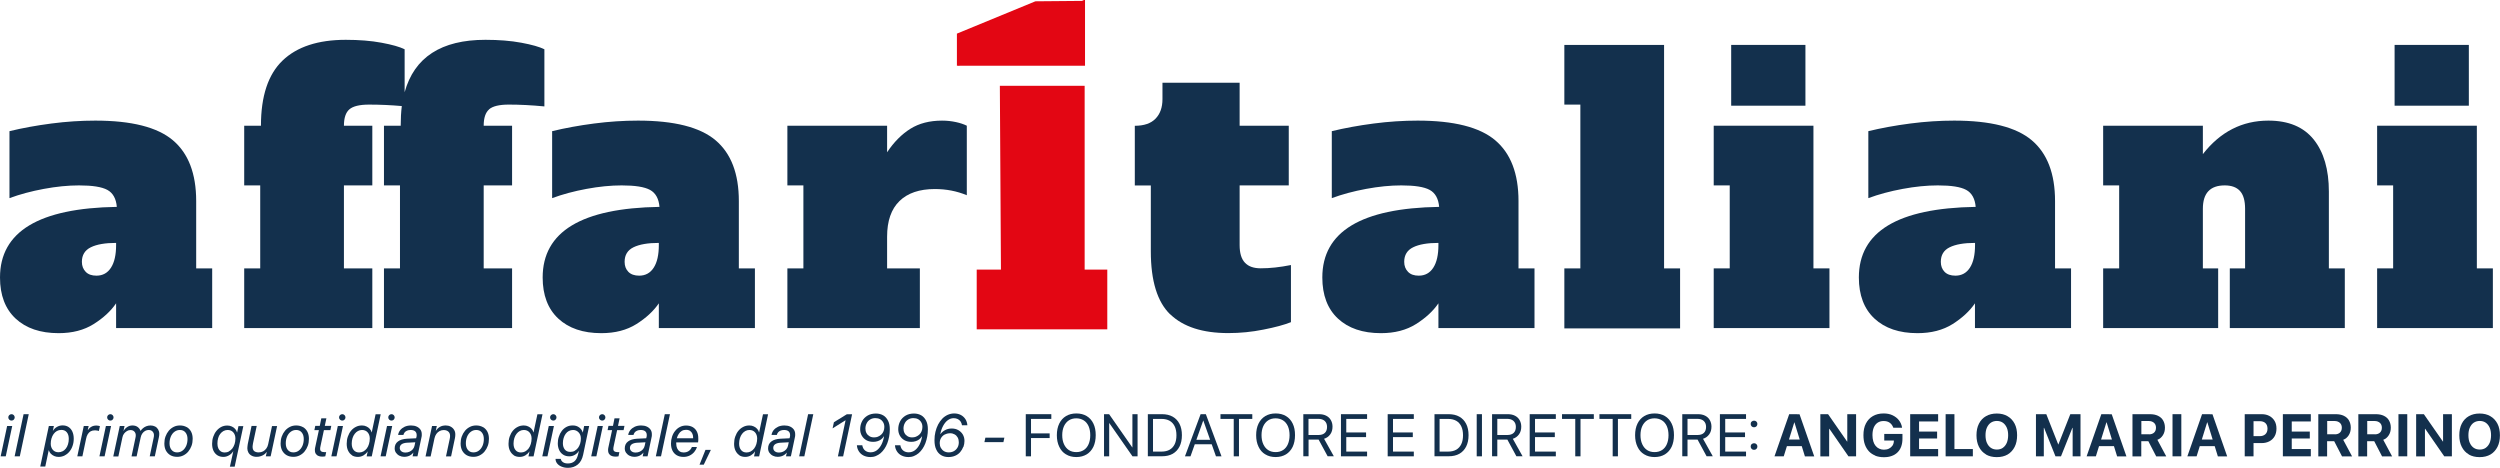 <?xml version="1.0" encoding="UTF-8"?>
<svg id="Livello_2" data-name="Livello 2" xmlns="http://www.w3.org/2000/svg" viewBox="0 0 343.45 64.26">
  <defs>
    <style>
      .cls-1 {
        fill: #e30613;
      }

      .cls-1, .cls-2 {
        stroke-width: 0px;
      }

      .cls-2 {
        fill: #13304d;
      }
    </style>
  </defs>
  <g id="Livello_1-2" data-name="Livello 1">
    <g>
      <path class="cls-2" d="M.97,58.52h.71l-.89,4.17H.09l.89-4.17ZM1.27,57.65c-.09-.09-.13-.19-.13-.31s.04-.23.13-.31c.08-.08.19-.13.31-.13s.23.04.31.13c.08.08.13.19.13.31s-.04.22-.13.31c-.08.09-.19.13-.31.13s-.22-.04-.31-.13Z"/>
      <path class="cls-2" d="M3.24,56.9h.71l-1.23,5.79h-.71l1.23-5.79Z"/>
      <path class="cls-2" d="M5.53,64.09l1.18-5.57h.69l-.14.67h.01c.13-.22.31-.4.55-.54.24-.14.5-.21.77-.21.32,0,.59.07.82.22.23.15.41.36.53.63.12.27.19.59.19.96s-.05.69-.16,1c-.1.31-.25.57-.44.8-.19.23-.41.4-.66.53-.25.12-.52.19-.82.19-.22,0-.42-.04-.6-.12-.18-.08-.34-.19-.47-.32-.13-.14-.22-.29-.27-.47h-.02l-.47,2.23h-.69ZM8.59,62.01c.17-.09.32-.22.45-.38s.23-.36.3-.59c.07-.23.11-.47.11-.74,0-.39-.09-.69-.27-.91-.18-.22-.43-.33-.75-.33-.23,0-.43.05-.61.15-.18.1-.33.24-.46.42s-.22.38-.29.61c-.07.23-.1.47-.1.72,0,.34.1.62.29.84s.45.33.78.33c.2,0,.39-.05.56-.14Z"/>
      <path class="cls-2" d="M11.52,58.52h.66l-.12.55h.02c.13-.19.29-.34.49-.45.19-.11.42-.16.68-.16.1,0,.2.01.28.03s.15.04.2.06l-.15.66s-.12-.04-.22-.06c-.1-.02-.2-.03-.3-.03-.24,0-.43.04-.6.13-.16.09-.29.22-.4.39s-.18.38-.23.63l-.51,2.42h-.7l.89-4.17Z"/>
      <path class="cls-2" d="M14.55,58.52h.71l-.89,4.17h-.71l.89-4.17ZM14.85,57.65c-.09-.09-.13-.19-.13-.31s.04-.23.13-.31c.08-.08.19-.13.31-.13s.23.04.31.13c.08.08.13.19.13.31s-.04.22-.13.31c-.08.09-.19.13-.31.13s-.22-.04-.31-.13Z"/>
      <path class="cls-2" d="M16.44,58.52h.67l-.14.67h.02c.1-.2.26-.37.48-.52s.46-.22.73-.22c.3,0,.55.08.74.23.19.16.31.33.36.51h.01c.09-.12.19-.24.32-.35.13-.11.28-.21.46-.28.18-.07.38-.11.6-.11s.43.05.61.14.32.23.42.4c.1.17.16.37.16.59,0,.07,0,.15-.01.23,0,.08-.02.16-.04.25l-.56,2.63h-.7l.53-2.51c.02-.07.03-.15.04-.21,0-.07.01-.13.01-.19,0-.19-.06-.36-.19-.5-.13-.14-.31-.21-.54-.21-.16,0-.32.04-.47.12-.15.08-.28.2-.39.35s-.19.33-.23.54l-.56,2.62h-.7l.53-2.51c.02-.07.03-.15.04-.21s.01-.13.01-.19c0-.19-.06-.36-.19-.5-.13-.14-.31-.21-.54-.21-.16,0-.32.04-.47.13s-.28.2-.4.35-.19.32-.23.52l-.56,2.63h-.7l.89-4.17Z"/>
      <path class="cls-2" d="M25.65,58.67c.26.15.46.36.61.64.14.28.21.6.21.97,0,.35-.05.67-.16.97s-.26.56-.45.79c-.19.23-.42.4-.68.53-.26.13-.54.19-.85.19-.36,0-.67-.08-.93-.23-.26-.15-.46-.37-.61-.64-.14-.27-.21-.6-.21-.96,0-.35.05-.67.16-.97s.26-.56.45-.79c.19-.23.42-.4.68-.53.26-.13.54-.19.85-.19.36,0,.66.08.93.23ZM25.07,61.91c.22-.16.38-.38.51-.66.12-.28.18-.59.18-.94,0-.37-.09-.67-.28-.9s-.44-.34-.76-.34c-.28,0-.52.08-.74.24-.22.16-.39.38-.51.66-.12.28-.18.59-.18.94,0,.37.09.67.28.9.19.23.44.34.76.34.28,0,.53-.08.74-.24Z"/>
      <path class="cls-2" d="M31.59,64.09l.46-2.09h-.02c-.13.22-.32.41-.56.55-.24.14-.5.22-.77.22-.32,0-.59-.07-.83-.22-.23-.15-.41-.35-.54-.62-.13-.27-.19-.59-.19-.95s.05-.68.16-.99c.11-.31.25-.57.44-.8.19-.23.41-.41.66-.54s.53-.19.82-.19c.23,0,.43.04.62.13.19.08.34.2.47.34.13.14.21.3.25.47h.02l.18-.86h.67l-1.19,5.57h-.69ZM31.45,62.01c.18-.1.33-.23.47-.4.13-.17.23-.38.31-.61.07-.23.11-.49.11-.76,0-.34-.1-.62-.29-.84s-.45-.33-.78-.33c-.2,0-.39.05-.56.14-.17.09-.32.22-.45.39-.13.17-.23.36-.29.59-.07.23-.1.48-.1.75,0,.25.04.47.12.65.08.18.19.32.34.42.15.1.33.15.55.15s.41-.05.58-.14Z"/>
      <path class="cls-2" d="M37.19,62.69h-.67l.13-.59h-.02c-.07.1-.17.2-.3.31-.13.1-.29.19-.48.25-.18.07-.38.1-.59.1-.26,0-.49-.05-.69-.16-.19-.1-.34-.24-.44-.42-.1-.18-.15-.37-.15-.59,0-.08,0-.18.02-.29s.03-.21.04-.3l.52-2.49h.71l-.51,2.39c-.02.08-.03.16-.04.26-.01.1-.02.17-.02.22,0,.26.07.46.21.58.14.12.35.19.63.19.22,0,.42-.05.6-.14.18-.1.33-.23.45-.4.12-.17.21-.36.25-.58l.53-2.5h.7l-.89,4.17Z"/>
      <path class="cls-2" d="M41.62,58.67c.26.15.46.36.61.64.14.28.21.6.21.97,0,.35-.05.67-.16.97s-.26.56-.45.79c-.19.23-.42.4-.68.53-.26.13-.54.19-.85.19-.36,0-.67-.08-.93-.23-.26-.15-.46-.37-.61-.64-.14-.27-.21-.6-.21-.96,0-.35.05-.67.16-.97s.26-.56.45-.79c.19-.23.42-.4.68-.53.26-.13.54-.19.85-.19.36,0,.66.08.93.23ZM41.04,61.91c.22-.16.38-.38.51-.66.12-.28.18-.59.18-.94,0-.37-.09-.67-.28-.9s-.44-.34-.76-.34c-.28,0-.52.08-.74.24-.22.16-.39.38-.51.66-.12.28-.18.59-.18.94,0,.37.09.67.28.9.19.23.44.34.76.34.28,0,.53-.08.74-.24Z"/>
      <path class="cls-2" d="M43.55,62.51c-.2-.14-.29-.36-.29-.64,0-.05,0-.11,0-.17,0-.06.02-.12.03-.19l.52-2.42h-.62l.12-.58h.62l.21-1.04h.7l-.22,1.04h.89l-.12.58h-.89l-.47,2.2c-.02.08-.03.14-.04.21s-.01.12-.01.17c0,.16.05.27.15.34.1.07.23.1.39.1.04,0,.08,0,.11,0,.03,0,.06,0,.09,0,.03,0,.06,0,.09,0l-.12.58c-.07.01-.14.02-.21.03-.07,0-.14.01-.21.01-.29,0-.54-.07-.73-.21Z"/>
      <path class="cls-2" d="M46.41,58.52h.71l-.89,4.17h-.71l.89-4.17ZM46.71,57.65c-.09-.09-.13-.19-.13-.31s.04-.23.13-.31c.08-.08.19-.13.31-.13s.23.04.31.13c.08.08.13.19.13.31s-.04.22-.13.31c-.08.09-.19.13-.31.13s-.22-.04-.31-.13Z"/>
      <path class="cls-2" d="M48.36,62.54c-.23-.15-.41-.36-.54-.63-.13-.27-.19-.58-.19-.94s.05-.69.16-1c.11-.31.25-.57.44-.8.19-.23.41-.4.67-.53.25-.13.53-.19.82-.19.22,0,.43.04.61.13.19.08.34.2.47.34.13.14.21.3.25.47h.02l.53-2.48h.7l-1.23,5.79h-.7l.14-.67h-.02c-.13.21-.31.38-.55.53-.24.14-.5.21-.77.21-.32,0-.59-.07-.83-.22ZM49.93,62.01c.18-.1.33-.23.46-.4.13-.17.23-.38.3-.61.07-.23.11-.49.11-.76,0-.34-.1-.62-.29-.84-.19-.22-.46-.33-.78-.33-.2,0-.38.05-.55.14-.17.09-.32.22-.45.39-.13.17-.23.36-.3.59-.07.23-.11.48-.11.75,0,.38.09.67.27.89.18.22.43.33.75.33.21,0,.41-.05.58-.14Z"/>
      <path class="cls-2" d="M53.17,58.52h.71l-.89,4.17h-.71l.89-4.17ZM53.47,57.65c-.09-.09-.13-.19-.13-.31s.04-.23.13-.31c.08-.08.19-.13.31-.13s.23.04.31.13c.08.08.13.19.13.31s-.04.22-.13.31c-.08.09-.19.13-.31.13s-.22-.04-.31-.13Z"/>
      <path class="cls-2" d="M54.88,62.61c-.2-.1-.36-.24-.48-.41-.12-.17-.18-.37-.18-.6,0-.41.15-.73.45-.95.3-.23.72-.35,1.25-.38l1.25-.06.06-.26s.01-.07.01-.1c0-.03,0-.07,0-.1,0-.21-.07-.37-.21-.5-.14-.12-.35-.18-.62-.18-.19,0-.35.03-.49.09-.14.06-.25.14-.33.24-.08.1-.14.22-.17.35h-.73c.04-.25.14-.47.3-.67.16-.19.36-.34.61-.46.25-.11.54-.17.86-.17.3,0,.56.05.78.15s.39.24.52.42c.12.18.18.38.18.62,0,.07,0,.13,0,.19,0,.06-.01.11-.02.16l-.57,2.7h-.67l.11-.51h-.01c-.09.12-.2.22-.33.31-.13.09-.27.16-.42.2s-.31.07-.49.07c-.24,0-.46-.05-.66-.15ZM56.27,62.05c.17-.08.32-.19.44-.33.12-.14.2-.3.24-.49l.1-.47-1.14.06c-.31.02-.56.09-.73.21-.17.12-.26.29-.26.5,0,.2.07.35.22.47.15.12.33.17.57.17.2,0,.39-.04.56-.12Z"/>
      <path class="cls-2" d="M59.34,58.52h.67l-.14.65h.02c.14-.22.32-.4.55-.53s.49-.19.8-.19c.25,0,.47.05.67.16.2.11.36.25.47.44.12.18.17.4.17.63,0,.07,0,.15-.01.24,0,.09-.02.18-.04.27l-.53,2.51h-.7l.51-2.39c.02-.09.03-.17.04-.24s.01-.14.01-.19c0-.25-.08-.45-.24-.59-.16-.14-.38-.21-.64-.21-.2,0-.39.05-.56.14-.17.09-.32.22-.44.39-.12.17-.21.37-.26.6l-.53,2.5h-.7l.89-4.17Z"/>
      <path class="cls-2" d="M66.35,58.67c.26.15.46.36.61.64.14.28.21.6.21.97,0,.35-.05.67-.16.97s-.26.56-.45.79c-.19.23-.42.4-.68.53-.26.13-.54.19-.85.19-.36,0-.67-.08-.93-.23-.26-.15-.46-.37-.61-.64-.14-.27-.21-.6-.21-.96,0-.35.05-.67.16-.97s.26-.56.45-.79c.19-.23.42-.4.68-.53.26-.13.54-.19.85-.19.36,0,.66.08.93.23ZM65.78,61.91c.22-.16.38-.38.51-.66.12-.28.18-.59.18-.94,0-.37-.09-.67-.28-.9s-.44-.34-.76-.34c-.28,0-.52.08-.74.24-.22.16-.39.38-.51.66-.12.28-.18.59-.18.94,0,.37.09.67.28.9.19.23.44.34.76.34.28,0,.53-.08.74-.24Z"/>
      <path class="cls-2" d="M70.59,62.54c-.23-.15-.41-.36-.54-.63-.13-.27-.19-.58-.19-.94s.05-.69.16-1c.11-.31.25-.57.44-.8.19-.23.41-.4.67-.53.25-.13.53-.19.82-.19.22,0,.43.04.61.13.19.08.34.2.47.34.13.14.21.3.25.47h.02l.53-2.48h.7l-1.23,5.79h-.7l.14-.67h-.02c-.13.21-.31.38-.55.53-.24.14-.5.21-.77.21-.32,0-.59-.07-.83-.22ZM72.16,62.01c.18-.1.33-.23.46-.4.13-.17.23-.38.3-.61.07-.23.11-.49.11-.76,0-.34-.1-.62-.29-.84-.19-.22-.46-.33-.78-.33-.2,0-.38.05-.55.14-.17.09-.32.22-.45.39-.13.17-.23.36-.3.59-.07.23-.11.48-.11.75,0,.38.09.67.27.89.18.22.43.33.75.33.21,0,.41-.05.58-.14Z"/>
      <path class="cls-2" d="M75.39,58.52h.71l-.89,4.17h-.71l.89-4.17ZM75.7,57.65c-.09-.09-.13-.19-.13-.31s.04-.23.13-.31c.08-.08.19-.13.31-.13s.23.04.31.13c.08.08.13.19.13.31s-.04.22-.13.31c-.08.09-.19.13-.31.13s-.22-.04-.31-.13Z"/>
      <path class="cls-2" d="M77.15,64.11c-.26-.11-.46-.25-.61-.44s-.22-.4-.22-.63h.72c.03.19.13.34.31.46.17.12.4.17.67.17.36,0,.66-.1.89-.29.23-.2.39-.49.49-.89l.13-.53h-.02c-.13.22-.31.39-.55.53-.24.14-.49.2-.76.2-.31,0-.59-.07-.82-.22-.24-.15-.42-.35-.55-.62s-.2-.58-.2-.94c0-.31.04-.61.14-.9.09-.3.22-.56.4-.8.18-.24.39-.42.65-.56s.56-.21.9-.2c.33,0,.62.1.86.28.24.18.4.41.47.68h.02l.18-.89h.69l-.83,3.96c-.13.6-.37,1.04-.74,1.34s-.81.45-1.34.45c-.32,0-.61-.05-.86-.16ZM78.95,61.93c.18-.1.33-.23.46-.4.12-.17.22-.37.29-.59s.1-.46.1-.7c0-.34-.1-.62-.31-.84s-.46-.33-.76-.33c-.21,0-.41.05-.58.14-.17.09-.32.22-.44.39-.12.17-.22.36-.28.58-.07.22-.1.46-.1.72,0,.35.09.63.26.85s.43.33.77.33c.23,0,.43-.05.61-.15Z"/>
      <path class="cls-2" d="M82.11,58.52h.71l-.89,4.17h-.71l.89-4.17ZM82.42,57.65c-.09-.09-.13-.19-.13-.31s.04-.23.13-.31c.08-.08.19-.13.31-.13s.23.04.31.13c.08.08.13.19.13.31s-.04.22-.13.31c-.08.09-.19.13-.31.13s-.22-.04-.31-.13Z"/>
      <path class="cls-2" d="M83.83,62.51c-.2-.14-.29-.36-.29-.64,0-.05,0-.11,0-.17,0-.06.02-.12.03-.19l.52-2.42h-.62l.12-.58h.62l.21-1.04h.7l-.22,1.04h.89l-.12.58h-.89l-.47,2.2c-.02.08-.03.14-.04.21s-.01.12-.01.17c0,.16.05.27.15.34.1.07.23.1.39.1.04,0,.08,0,.11,0,.03,0,.06,0,.09,0,.03,0,.06,0,.09,0l-.12.58c-.07.01-.14.02-.21.03-.07,0-.14.01-.21.01-.29,0-.54-.07-.73-.21Z"/>
      <path class="cls-2" d="M86.49,62.61c-.2-.1-.36-.24-.48-.41-.12-.17-.18-.37-.18-.6,0-.41.15-.73.45-.95.3-.23.72-.35,1.25-.38l1.25-.06.06-.26s.01-.07.01-.1c0-.03,0-.07,0-.1,0-.21-.07-.37-.21-.5-.14-.12-.35-.18-.62-.18-.19,0-.35.03-.49.09-.14.06-.25.14-.33.24-.08.1-.14.22-.17.35h-.73c.04-.25.14-.47.3-.67.16-.19.36-.34.61-.46.25-.11.54-.17.86-.17.3,0,.56.05.78.15s.39.24.52.42c.12.18.18.38.18.62,0,.07,0,.13,0,.19,0,.06-.01.11-.02.16l-.57,2.7h-.67l.11-.51h-.01c-.09.12-.2.22-.33.31-.13.09-.27.16-.42.2s-.31.07-.49.07c-.24,0-.46-.05-.66-.15ZM87.89,62.05c.17-.08.32-.19.44-.33.12-.14.2-.3.24-.49l.1-.47-1.14.06c-.31.02-.56.09-.73.21-.17.12-.26.29-.26.5,0,.2.07.35.22.47.15.12.33.17.57.17.2,0,.39-.04.56-.12Z"/>
      <path class="cls-2" d="M91.33,56.9h.71l-1.23,5.79h-.71l1.23-5.79Z"/>
      <path class="cls-2" d="M92.95,62.53c-.26-.16-.45-.38-.58-.65-.13-.28-.19-.59-.19-.94s.05-.66.15-.96c.1-.3.24-.57.43-.79.18-.23.4-.41.66-.54s.53-.19.83-.19c.35,0,.65.07.9.21s.45.35.58.61c.14.26.2.58.2.94,0,.09,0,.18,0,.28,0,.1-.01.19-.03.28h-3s0,.05,0,.07v.07c0,.26.04.48.12.66s.2.33.35.43.33.15.54.15c.28,0,.52-.07.71-.2s.34-.32.43-.55h.69c-.07.26-.2.49-.37.69s-.39.37-.64.49c-.25.12-.53.18-.83.18-.38,0-.69-.08-.95-.24ZM95.22,60.21s0-.04,0-.06v-.06c0-.18-.03-.34-.1-.5-.07-.16-.17-.29-.31-.39-.14-.1-.33-.15-.57-.15-.22,0-.41.05-.58.15s-.31.24-.42.42c-.11.17-.2.37-.26.59h2.23Z"/>
      <path class="cls-2" d="M96.1,63.84l.82-2.04h.74l-.98,2.04h-.58Z"/>
      <path class="cls-2" d="M101.58,62.54c-.23-.15-.41-.36-.54-.63-.13-.27-.19-.58-.19-.94s.05-.69.16-1c.11-.31.25-.57.44-.8.19-.23.41-.4.67-.53.25-.13.53-.19.82-.19.22,0,.43.04.61.13.19.08.34.2.47.34.13.14.21.3.25.47h.02l.53-2.48h.7l-1.23,5.79h-.7l.14-.67h-.02c-.13.21-.31.38-.55.53-.24.14-.5.21-.77.21-.32,0-.59-.07-.83-.22ZM103.15,62.01c.18-.1.33-.23.46-.4.13-.17.23-.38.3-.61.07-.23.11-.49.11-.76,0-.34-.1-.62-.29-.84-.19-.22-.46-.33-.78-.33-.2,0-.38.05-.55.14-.17.09-.32.22-.45.39-.13.17-.23.36-.3.59-.07.23-.11.48-.11.75,0,.38.09.67.27.89.18.22.43.33.75.33.21,0,.41-.05.58-.14Z"/>
      <path class="cls-2" d="M106.18,62.61c-.2-.1-.36-.24-.48-.41-.12-.17-.18-.37-.18-.6,0-.41.15-.73.45-.95.3-.23.72-.35,1.25-.38l1.25-.06.06-.26s.01-.07.01-.1c0-.03,0-.07,0-.1,0-.21-.07-.37-.21-.5-.14-.12-.35-.18-.62-.18-.19,0-.35.03-.49.09-.14.06-.25.14-.33.24-.08.1-.14.22-.17.35h-.73c.04-.25.14-.47.3-.67.16-.19.36-.34.61-.46.25-.11.54-.17.86-.17.3,0,.56.05.78.15s.39.24.52.42c.12.18.18.38.18.62,0,.07,0,.13,0,.19,0,.06-.01.11-.02.16l-.57,2.7h-.67l.11-.51h-.01c-.09.12-.2.22-.33.31-.13.09-.27.16-.42.2s-.31.07-.49.07c-.24,0-.46-.05-.66-.15ZM107.58,62.05c.17-.08.32-.19.44-.33.12-.14.2-.3.24-.49l.1-.47-1.14.06c-.31.02-.56.09-.73.21-.17.12-.26.29-.26.5,0,.2.07.35.22.47.15.12.33.17.57.17.2,0,.39-.04.56-.12Z"/>
      <path class="cls-2" d="M111.02,56.9h.71l-1.23,5.79h-.71l1.23-5.79Z"/>
      <path class="cls-2" d="M116.15,57.75h-.02c-.12.07-.23.15-.35.22-.12.07-.23.15-.35.22-.12.07-.23.15-.35.22-.12.07-.23.15-.35.22-.12.07-.23.15-.35.22l.18-.84c.12-.08.24-.15.35-.22.12-.07.24-.15.36-.22s.24-.15.36-.22c.12-.07.24-.15.35-.22s.24-.15.36-.22h.72l-1.23,5.79h-.72l1.05-4.94Z"/>
      <path class="cls-2" d="M118.43,57.87c.18-.33.44-.59.76-.78.33-.19.71-.28,1.14-.28.39,0,.73.09,1.02.26s.5.43.66.75.23.71.23,1.16c0,.35-.03.68-.09,1-.06.32-.14.62-.25.91-.11.28-.24.54-.4.77s-.33.43-.53.6c-.2.17-.41.29-.65.39s-.48.14-.74.14c-.35,0-.66-.07-.93-.2-.27-.13-.49-.32-.65-.57-.16-.24-.26-.52-.28-.85h.74c.05.3.17.54.37.71.2.17.46.26.76.26.33,0,.61-.09.87-.28.25-.19.46-.45.63-.78.17-.33.29-.71.36-1.14h-.02c-.11.17-.24.32-.39.43s-.33.2-.51.25c-.19.06-.38.08-.58.08-.34,0-.65-.07-.92-.22s-.48-.36-.63-.62c-.15-.26-.23-.56-.23-.89,0-.41.09-.78.27-1.11ZM120.63,59.98c.17-.07.32-.16.45-.29.13-.12.23-.27.3-.45.07-.17.11-.36.11-.58,0-.25-.05-.46-.16-.64-.1-.18-.25-.33-.43-.43s-.4-.15-.65-.15-.49.06-.69.18c-.2.12-.37.28-.48.5-.12.21-.18.45-.19.73,0,.24.04.45.14.64s.24.33.42.44c.18.11.39.16.62.16.2,0,.39-.03.56-.1Z"/>
      <path class="cls-2" d="M123.66,57.87c.18-.33.44-.59.76-.78.33-.19.71-.28,1.14-.28.39,0,.73.09,1.02.26s.5.43.66.75.23.71.23,1.16c0,.35-.03.68-.09,1-.06.32-.14.62-.25.91-.11.28-.24.54-.4.77s-.33.43-.53.6c-.2.17-.41.29-.65.39s-.48.14-.74.14c-.35,0-.66-.07-.93-.2-.27-.13-.49-.32-.65-.57-.16-.24-.26-.52-.28-.85h.74c.05.3.17.54.37.71.2.17.46.26.76.26.33,0,.61-.09.87-.28.25-.19.46-.45.63-.78.17-.33.29-.71.36-1.14h-.02c-.11.17-.24.32-.39.43s-.33.2-.51.25c-.19.06-.38.08-.58.08-.34,0-.65-.07-.92-.22s-.48-.36-.63-.62c-.15-.26-.23-.56-.23-.89,0-.41.09-.78.27-1.11ZM125.86,59.98c.17-.07.32-.16.45-.29.13-.12.23-.27.3-.45.07-.17.11-.36.11-.58,0-.25-.05-.46-.16-.64-.1-.18-.25-.33-.43-.43s-.4-.15-.65-.15-.49.06-.69.18c-.2.12-.37.28-.48.5-.12.21-.18.45-.19.73,0,.24.04.45.14.64s.24.33.42.44c.18.11.39.16.62.16.2,0,.39-.03.56-.1Z"/>
      <path class="cls-2" d="M132.33,61.4c-.1.26-.24.5-.42.71s-.41.38-.69.5c-.27.12-.59.18-.94.18s-.69-.08-.97-.25c-.29-.17-.52-.42-.68-.77-.17-.34-.25-.77-.25-1.29,0-.4.04-.79.13-1.15.09-.37.21-.7.37-1.01.16-.3.35-.57.57-.8.22-.23.47-.4.75-.53.28-.12.57-.19.89-.19.33,0,.63.07.89.2.26.13.47.32.64.57.16.24.25.53.28.85h-.74c-.03-.2-.1-.37-.2-.52-.1-.14-.23-.26-.39-.33-.16-.08-.34-.12-.55-.12-.29,0-.55.09-.8.27s-.46.44-.64.76c-.18.33-.32.72-.4,1.16h.02c.16-.22.37-.41.64-.55.26-.14.56-.22.9-.22s.65.07.91.22c.26.15.47.35.62.6.15.26.23.55.23.89,0,.28-.05.54-.14.81ZM129.81,59.68c-.22.11-.39.27-.52.48-.13.21-.19.45-.19.73,0,.24.05.46.16.65.11.19.25.34.44.45.19.11.4.16.64.16.27,0,.51-.06.72-.18.21-.12.37-.29.49-.5.12-.21.17-.45.17-.72,0-.24-.05-.45-.15-.64-.1-.18-.24-.33-.42-.43-.18-.1-.38-.16-.61-.16-.27,0-.51.06-.73.17Z"/>
      <path class="cls-2" d="M135.37,60.13h2.61l-.13.61h-2.61l.13-.61Z"/>
      <path class="cls-2" d="M140.92,56.9h3.51v.65h-2.79v1.99h2.56v.64h-2.56v2.51h-.72v-5.79Z"/>
      <path class="cls-2" d="M146.44,62.42c-.4-.24-.71-.59-.92-1.04-.22-.45-.33-.98-.33-1.59h0c0-.62.11-1.15.33-1.6s.53-.79.93-1.03c.4-.24.87-.36,1.42-.36s1.02.12,1.42.36c.4.24.71.59.92,1.03.22.45.32.97.32,1.59h0c0,.62-.11,1.15-.32,1.6-.22.45-.52.79-.92,1.04-.4.24-.87.37-1.42.37s-1.02-.12-1.42-.37ZM148.89,61.83c.29-.19.51-.46.66-.81s.23-.76.23-1.23h0c0-.48-.08-.89-.23-1.24-.16-.35-.38-.62-.67-.8s-.63-.28-1.02-.28-.73.09-1.02.28c-.29.19-.51.46-.67.8-.16.35-.24.76-.24,1.23h0c0,.48.08.89.24,1.24.16.35.38.62.67.81.29.19.63.28,1.03.28s.74-.1,1.03-.29Z"/>
      <path class="cls-2" d="M151.67,56.9h.7l3.8,5.45-.92-.88h.32v-4.57h.71v5.79h-.7l-3.8-5.45.92.88h-.32v4.57h-.71v-5.79Z"/>
      <path class="cls-2" d="M157.68,56.9h1.95c.57,0,1.06.11,1.47.34.41.23.72.56.94.99s.33.95.33,1.55h0c0,.62-.11,1.14-.33,1.57-.22.43-.53.76-.93.99-.41.23-.9.34-1.47.34h-1.95v-5.79ZM159.58,62.04c.44,0,.81-.09,1.11-.26.3-.17.53-.43.69-.76.16-.33.24-.74.24-1.22h0c0-.49-.08-.9-.24-1.23-.16-.33-.39-.59-.69-.76-.3-.17-.67-.26-1.11-.26h-1.18v4.49h1.18Z"/>
      <path class="cls-2" d="M164.95,56.9h.53v.87h-.18l-1.75,4.92h-.76l2.15-5.79ZM164.02,60.42h2.57l.24.61h-3.05l.24-.61ZM165.31,57.77v-.87h.35l2.15,5.79h-.76l-1.74-4.92Z"/>
      <path class="cls-2" d="M169.5,57.55h-1.83v-.65h4.37v.65h-1.83v5.14h-.72v-5.14Z"/>
      <path class="cls-2" d="M173.82,62.42c-.4-.24-.71-.59-.92-1.04-.22-.45-.33-.98-.33-1.59h0c0-.62.11-1.15.33-1.6s.53-.79.93-1.03c.4-.24.87-.36,1.42-.36s1.02.12,1.42.36c.4.24.71.59.92,1.03.22.45.32.97.32,1.59h0c0,.62-.11,1.15-.32,1.6-.22.45-.52.79-.92,1.04-.4.24-.87.37-1.42.37s-1.02-.12-1.42-.37ZM176.27,61.83c.29-.19.51-.46.66-.81s.23-.76.23-1.23h0c0-.48-.08-.89-.23-1.24-.16-.35-.38-.62-.67-.8s-.63-.28-1.02-.28-.73.09-1.02.28c-.29.19-.51.46-.67.8-.16.35-.24.76-.24,1.23h0c0,.48.08.89.24,1.24.16.35.38.62.67.81.29.19.63.28,1.03.28s.74-.1,1.03-.29Z"/>
      <path class="cls-2" d="M179.05,56.9h2.17c.37,0,.7.07.97.21.28.14.49.34.64.6.15.26.23.56.23.91h0c0,.41-.1.76-.31,1.05-.21.29-.49.5-.85.61l1.34,2.4h-.85l-1.24-2.29h-1.38v2.29h-.72v-5.79ZM181.15,59.76c.37,0,.66-.1.86-.29.2-.19.3-.47.3-.82h0c0-.35-.11-.62-.32-.82-.21-.19-.5-.29-.88-.29h-1.35v2.22h1.38Z"/>
      <path class="cls-2" d="M184.22,56.9h3.59v.65h-2.86v1.86h2.72v.64h-2.72v1.99h2.86v.65h-3.59v-5.79Z"/>
      <path class="cls-2" d="M190.64,56.9h3.59v.65h-2.86v1.86h2.72v.64h-2.72v1.99h2.86v.65h-3.59v-5.79Z"/>
      <path class="cls-2" d="M197.06,56.9h1.95c.57,0,1.06.11,1.47.34.41.23.72.56.94.99s.33.95.33,1.55h0c0,.62-.11,1.14-.33,1.57-.22.43-.53.76-.93.99-.41.23-.9.34-1.47.34h-1.95v-5.79ZM198.95,62.04c.44,0,.81-.09,1.11-.26.3-.17.53-.43.69-.76.16-.33.24-.74.24-1.22h0c0-.49-.08-.9-.24-1.23-.16-.33-.39-.59-.69-.76-.3-.17-.67-.26-1.11-.26h-1.18v4.49h1.18Z"/>
      <path class="cls-2" d="M202.87,56.9h.72v5.79h-.72v-5.79Z"/>
      <path class="cls-2" d="M204.98,56.9h2.17c.37,0,.7.07.97.21.28.14.49.34.64.6.15.26.23.56.23.91h0c0,.41-.1.76-.31,1.05-.21.29-.49.5-.85.61l1.34,2.4h-.85l-1.24-2.29h-1.38v2.29h-.72v-5.79ZM207.09,59.76c.37,0,.66-.1.86-.29.2-.19.3-.47.3-.82h0c0-.35-.11-.62-.32-.82-.21-.19-.5-.29-.88-.29h-1.35v2.22h1.38Z"/>
      <path class="cls-2" d="M210.15,56.9h3.59v.65h-2.86v1.86h2.72v.64h-2.72v1.99h2.86v.65h-3.59v-5.79Z"/>
      <path class="cls-2" d="M216.42,57.55h-1.83v-.65h4.37v.65h-1.83v5.14h-.72v-5.14Z"/>
      <path class="cls-2" d="M221.56,57.55h-1.83v-.65h4.37v.65h-1.83v5.14h-.72v-5.14Z"/>
      <path class="cls-2" d="M225.88,62.42c-.4-.24-.71-.59-.92-1.04-.22-.45-.33-.98-.33-1.59h0c0-.62.11-1.15.33-1.6s.53-.79.93-1.03c.4-.24.87-.36,1.42-.36s1.02.12,1.42.36c.4.24.71.59.92,1.03.22.45.32.97.32,1.59h0c0,.62-.11,1.15-.32,1.6-.22.45-.52.79-.92,1.04-.4.24-.87.37-1.42.37s-1.02-.12-1.42-.37ZM228.33,61.83c.29-.19.51-.46.66-.81s.23-.76.23-1.23h0c0-.48-.08-.89-.23-1.24-.16-.35-.38-.62-.67-.8s-.63-.28-1.02-.28-.73.09-1.02.28c-.29.19-.51.46-.67.8-.16.35-.24.76-.24,1.23h0c0,.48.08.89.24,1.24.16.35.38.62.67.81.29.19.63.28,1.03.28s.74-.1,1.03-.29Z"/>
      <path class="cls-2" d="M231.11,56.9h2.17c.37,0,.7.07.97.21.28.14.49.34.64.6.15.26.23.56.23.91h0c0,.41-.1.76-.31,1.05-.21.29-.49.5-.85.61l1.34,2.4h-.85l-1.24-2.29h-1.38v2.29h-.72v-5.79ZM233.22,59.76c.37,0,.66-.1.86-.29.2-.19.3-.47.3-.82h0c0-.35-.11-.62-.32-.82-.21-.19-.5-.29-.88-.29h-1.35v2.22h1.38Z"/>
      <path class="cls-2" d="M236.28,56.9h3.59v.65h-2.86v1.86h2.72v.64h-2.72v1.99h2.86v.65h-3.59v-5.79Z"/>
      <path class="cls-2" d="M240.64,58.57c-.09-.09-.13-.2-.13-.33s.04-.24.13-.32.2-.13.33-.13.24.04.33.13c.09.09.13.2.13.32s-.04.24-.13.33c-.09.09-.2.13-.33.13s-.24-.04-.33-.13ZM240.64,61.67c-.09-.09-.13-.2-.13-.33s.04-.24.13-.32.2-.13.33-.13.24.04.33.13c.09.09.13.2.13.32s-.04.24-.13.33c-.09.09-.2.13-.33.13s-.24-.04-.33-.13Z"/>
      <path class="cls-2" d="M245.8,56.9h1.07v1.12h-.37l-1.45,4.67h-1.27l2.02-5.79ZM245.16,60.38h2.7l.3.91h-3.29l.3-.91ZM246.52,58.03v-1.12h.7l2.02,5.79h-1.28l-1.44-4.67Z"/>
      <path class="cls-2" d="M250.08,56.9h1.06l3.15,4.53-1.02-.77h.51v-3.76h1.21v5.79h-1.05l-3.15-4.55,1.01.77h-.51v3.79h-1.21v-5.79Z"/>
      <path class="cls-2" d="M257.63,62.59c-.34-.14-.64-.33-.88-.59-.24-.26-.43-.58-.56-.95-.13-.37-.19-.79-.19-1.27h0c0-.62.11-1.16.34-1.6s.54-.78.96-1.02c.42-.24.9-.36,1.47-.36.46,0,.88.08,1.23.25s.65.39.87.68c.22.29.37.61.43.97v.06s-1.21,0-1.21,0v-.04c-.11-.28-.27-.5-.49-.65-.22-.16-.5-.23-.83-.23s-.59.08-.82.23c-.23.15-.4.37-.53.66-.12.29-.18.64-.18,1.05h0c0,.31.04.59.11.84.07.25.18.46.32.63.14.17.3.3.5.39.19.09.41.14.65.14.26,0,.49-.05.69-.15.2-.1.36-.24.48-.41.12-.18.18-.39.19-.62v-.08s-1.32,0-1.32,0v-.91h2.5v.67c0,.39-.06.75-.17,1.06s-.28.58-.5.8-.49.39-.81.5c-.32.12-.68.17-1.08.17-.43,0-.82-.07-1.17-.2Z"/>
      <path class="cls-2" d="M262.42,56.9h3.84v1h-2.62v1.39h2.48v.95h-2.48v1.45h2.62v1h-3.84v-5.79Z"/>
      <path class="cls-2" d="M267.29,56.9h1.21v4.79h2.53v1h-3.74v-5.79Z"/>
      <path class="cls-2" d="M272.84,62.43c-.42-.24-.74-.59-.97-1.04-.23-.45-.34-.98-.34-1.59h0c0-.62.11-1.15.34-1.6s.55-.79.97-1.03c.42-.24.91-.36,1.48-.36s1.07.12,1.48.37c.42.24.74.59.97,1.03s.34.98.34,1.59h0c0,.62-.11,1.15-.34,1.6s-.55.79-.96,1.04c-.42.24-.91.36-1.49.36s-1.07-.12-1.49-.36ZM275.15,61.52c.23-.16.41-.39.54-.68.12-.29.19-.64.19-1.04h0c0-.41-.06-.76-.19-1.05-.13-.29-.31-.52-.54-.68s-.51-.24-.82-.24-.59.08-.83.24c-.23.16-.41.39-.54.68-.13.29-.19.64-.19,1.04h0c0,.41.06.76.19,1.05s.31.52.54.68c.23.16.51.24.83.24s.6-.08.83-.24Z"/>
      <path class="cls-2" d="M279.72,56.9h1.4l1.64,4.16h.02l1.64-4.16h1.4v5.79h-1.08v-3.91h-.56l1.21-1.72-2.25,5.63h-.76l-2.25-5.63,1.21,1.72h-.56v3.91h-1.08v-5.79Z"/>
      <path class="cls-2" d="M288.68,56.9h1.07v1.12h-.37l-1.45,4.67h-1.27l2.02-5.79ZM288.05,60.38h2.7l.3.91h-3.29l.3-.91ZM289.41,58.03v-1.12h.7l2.02,5.79h-1.28l-1.44-4.67Z"/>
      <path class="cls-2" d="M292.96,56.9h2.39c.43,0,.8.07,1.11.22.31.15.55.36.71.64.16.28.25.61.25,1h0c0,.39-.09.73-.28,1.03-.19.3-.44.51-.76.63l1.22,2.28h-1.38l-1.08-2.09h-.97v2.09h-1.21v-5.79ZM295.22,59.67c.3,0,.54-.08.71-.24.17-.16.26-.38.26-.67h0c0-.29-.09-.51-.27-.67-.18-.16-.42-.25-.71-.25h-1.03v1.82h1.05Z"/>
      <path class="cls-2" d="M298.46,56.9h1.21v5.79h-1.21v-5.79Z"/>
      <path class="cls-2" d="M302.52,56.9h1.07v1.12h-.37l-1.45,4.67h-1.27l2.02-5.79ZM301.89,60.38h2.7l.3.91h-3.29l.3-.91ZM303.25,58.03v-1.12h.7l2.02,5.79h-1.28l-1.44-4.67Z"/>
      <path class="cls-2" d="M308.38,56.9h1.21v5.79h-1.21v-5.79ZM308.99,59.92h1.42c.35,0,.62-.09.81-.27.19-.18.29-.43.29-.76h0c0-.34-.1-.59-.29-.77s-.46-.26-.81-.26h-1.42v-.96h1.72c.41,0,.76.08,1.07.25s.54.4.71.69.25.64.25,1.04h0c0,.4-.08.75-.25,1.05s-.41.53-.71.69-.66.25-1.07.25h-1.72v-.95Z"/>
      <path class="cls-2" d="M313.62,56.9h3.84v1h-2.62v1.39h2.48v.95h-2.48v1.45h2.62v1h-3.84v-5.79Z"/>
      <path class="cls-2" d="M318.49,56.9h2.39c.43,0,.8.07,1.11.22.31.15.55.36.71.64.16.28.25.61.25,1h0c0,.39-.09.73-.28,1.03-.19.3-.44.51-.76.63l1.22,2.28h-1.38l-1.08-2.09h-.97v2.09h-1.21v-5.79ZM320.75,59.67c.3,0,.54-.08.71-.24.17-.16.26-.38.26-.67h0c0-.29-.09-.51-.27-.67-.18-.16-.42-.25-.71-.25h-1.03v1.82h1.05Z"/>
      <path class="cls-2" d="M323.99,56.9h2.39c.43,0,.8.07,1.11.22.31.15.55.36.71.64.16.28.25.61.25,1h0c0,.39-.09.73-.28,1.03-.19.3-.44.51-.76.63l1.22,2.28h-1.38l-1.08-2.09h-.97v2.09h-1.21v-5.79ZM326.25,59.67c.3,0,.54-.08.71-.24.17-.16.26-.38.26-.67h0c0-.29-.09-.51-.27-.67-.18-.16-.42-.25-.71-.25h-1.03v1.82h1.05Z"/>
      <path class="cls-2" d="M329.5,56.9h1.21v5.79h-1.21v-5.79Z"/>
      <path class="cls-2" d="M331.93,56.9h1.06l3.15,4.53-1.02-.77h.51v-3.76h1.21v5.79h-1.05l-3.15-4.55,1.01.77h-.51v3.79h-1.21v-5.79Z"/>
      <path class="cls-2" d="M339.17,62.43c-.42-.24-.74-.59-.97-1.04-.23-.45-.34-.98-.34-1.59h0c0-.62.11-1.15.34-1.6s.55-.79.97-1.03c.42-.24.91-.36,1.48-.36s1.07.12,1.48.37c.42.24.74.59.97,1.03s.34.98.34,1.59h0c0,.62-.11,1.15-.34,1.6s-.55.79-.96,1.04c-.42.24-.91.36-1.49.36s-1.07-.12-1.49-.36ZM341.49,61.52c.23-.16.41-.39.54-.68.12-.29.19-.64.19-1.04h0c0-.41-.06-.76-.19-1.05-.13-.29-.31-.52-.54-.68s-.51-.24-.82-.24-.59.08-.83.24c-.23.16-.41.39-.54.68-.13.29-.19.64-.19,1.04h0c0,.41.06.76.19,1.05s.31.52.54.68c.23.16.51.24.83.24s.6-.08.83-.24Z"/>
    </g>
    <g>
      <g>
        <path class="cls-2" d="M29.15,36.87v8.2h-13.2v-3.4c-.73,1.07-1.76,2.02-3.08,2.85-1.32.83-2.92,1.25-4.82,1.25-2.5,0-4.47-.67-5.9-2-1.43-1.33-2.15-3.22-2.15-5.65,0-6.3,5.35-9.53,16.05-9.7-.1-1.13-.53-1.91-1.3-2.33-.77-.42-2.07-.62-3.9-.62-1.5,0-3.11.16-4.83.48-1.72.32-3.29.74-4.72,1.27v-9.2c1.77-.43,3.68-.78,5.75-1.05,2.07-.27,4.08-.4,6.05-.4,4.97,0,8.52.9,10.65,2.7,2.13,1.8,3.2,4.58,3.2,8.35v9.25h2.2ZM15.95,33.37c-1.5,0-2.66.2-3.47.6-.82.4-1.23,1.07-1.23,2,0,.57.18,1.02.53,1.38s.84.52,1.47.52c.87,0,1.53-.37,2-1.1.47-.73.7-1.77.7-3.1v-.3Z"/>
        <path class="cls-2" d="M67.2,15.02c-.5.43-.75,1.18-.75,2.25h3.9v8.2h-3.9v11.4h3.9v8.2h-17.6v-8.2h2.2v-11.4h-2.2v-8.2h2.3c0-.97.05-1.87.15-2.7-1.47-.13-2.97-.2-4.5-.2-1.3,0-2.2.22-2.7.65-.5.43-.75,1.18-.75,2.25h3.9v8.2h-3.9v11.4h3.9v8.2h-17.6v-8.2h2.2v-11.4h-2.2v-8.2h2.3c0-4.07.99-7.05,2.97-8.95s4.88-2.85,8.68-2.85c1.83,0,3.47.13,4.92.4,1.45.27,2.51.57,3.17.9v5.9c1.33-4.8,5.03-7.2,11.1-7.2,1.83,0,3.48.13,4.93.4,1.45.27,2.51.57,3.17.9v7.85c-1.77-.17-3.4-.25-4.9-.25-1.3,0-2.2.22-2.7.65Z"/>
        <path class="cls-2" d="M103.71,36.87v8.2h-13.2v-3.4c-.73,1.07-1.76,2.02-3.08,2.85-1.32.83-2.92,1.25-4.83,1.25-2.5,0-4.47-.67-5.9-2-1.43-1.33-2.15-3.22-2.15-5.65,0-6.3,5.35-9.53,16.05-9.7-.1-1.13-.53-1.91-1.3-2.33-.77-.42-2.07-.62-3.9-.62-1.5,0-3.11.16-4.83.48-1.72.32-3.29.74-4.72,1.27v-9.2c1.77-.43,3.68-.78,5.75-1.05,2.07-.27,4.08-.4,6.05-.4,4.97,0,8.52.9,10.65,2.7,2.13,1.8,3.2,4.58,3.2,8.35v9.25h2.2ZM90.51,33.37c-1.5,0-2.66.2-3.48.6-.82.4-1.22,1.07-1.22,2,0,.57.17,1.02.52,1.38.35.35.84.52,1.48.52.87,0,1.53-.37,2-1.1.47-.73.7-1.77.7-3.1v-.3Z"/>
        <path class="cls-2" d="M131.32,16.77c.6.13,1.1.3,1.5.5v9.55c-1.37-.57-2.83-.85-4.4-.85-2.1,0-3.72.55-4.85,1.65-1.13,1.1-1.7,2.73-1.7,4.9v4.35h4.5v8.2h-18.2v-8.2h2.2v-11.4h-2.2v-8.2h13.7v3.65c.93-1.4,2-2.48,3.2-3.23,1.2-.75,2.65-1.12,4.35-1.12.67,0,1.3.07,1.9.2Z"/>
        <path class="cls-2" d="M160.77,43.2c-1.78-1.72-2.67-4.61-2.67-8.67v-9.05h-2.2v-8.2c1.27,0,2.22-.33,2.85-.98.63-.65.95-1.54.95-2.68v-2.25h10.6v5.9h6.75v8.2h-6.75v8.2c0,1.1.24,1.91.73,2.42.48.52,1.21.77,2.17.77,1.27,0,2.65-.15,4.15-.45v7.85c-.93.37-2.19.71-3.78,1.02-1.58.32-3.19.48-4.83.48-3.53,0-6.19-.86-7.97-2.58Z"/>
        <path class="cls-2" d="M210.81,36.87v8.2h-13.2v-3.4c-.73,1.07-1.76,2.02-3.08,2.85-1.32.83-2.92,1.25-4.82,1.25-2.5,0-4.47-.67-5.9-2-1.43-1.33-2.15-3.22-2.15-5.65,0-6.3,5.35-9.53,16.05-9.7-.1-1.13-.53-1.91-1.3-2.33-.77-.42-2.07-.62-3.9-.62-1.5,0-3.11.16-4.83.48-1.72.32-3.29.74-4.72,1.27v-9.2c1.77-.43,3.68-.78,5.75-1.05,2.07-.27,4.08-.4,6.05-.4,4.97,0,8.52.9,10.65,2.7,2.13,1.8,3.2,4.58,3.2,8.35v9.25h2.2ZM197.61,33.37c-1.5,0-2.66.2-3.47.6-.82.4-1.23,1.07-1.23,2,0,.57.18,1.02.53,1.38s.84.52,1.47.52c.87,0,1.53-.37,2-1.1.47-.73.7-1.77.7-3.1v-.3Z"/>
        <path class="cls-2" d="M214.91,45.12v-8.25h2.2V14.37h-2.2V6.17h13.7v30.7h2.2v8.25h-15.9Z"/>
        <path class="cls-2" d="M235.43,45.07v-8.2h2.2v-11.4h-2.2v-8.2h13.7v19.6h2.2v8.2h-15.9ZM237.83,14.52V6.17h10.2v8.35h-10.2Z"/>
        <path class="cls-2" d="M284.52,36.87v8.2h-13.2v-3.4c-.73,1.07-1.76,2.02-3.07,2.85-1.32.83-2.93,1.25-4.83,1.25-2.5,0-4.47-.67-5.9-2-1.43-1.33-2.15-3.22-2.15-5.65,0-6.3,5.35-9.53,16.05-9.7-.1-1.13-.53-1.91-1.3-2.33-.77-.42-2.07-.62-3.9-.62-1.5,0-3.11.16-4.83.48-1.72.32-3.29.74-4.72,1.27v-9.2c1.77-.43,3.68-.78,5.75-1.05,2.07-.27,4.08-.4,6.05-.4,4.97,0,8.52.9,10.65,2.7,2.13,1.8,3.2,4.58,3.2,8.35v9.25h2.2ZM271.32,33.37c-1.5,0-2.66.2-3.47.6-.82.4-1.22,1.07-1.22,2,0,.57.17,1.02.52,1.38.35.35.84.52,1.48.52.87,0,1.53-.37,2-1.1.47-.73.7-1.77.7-3.1v-.3Z"/>
        <path class="cls-2" d="M322.13,36.87v8.2h-15.8v-8.2h2.1v-8.2c0-1.1-.23-1.91-.7-2.43-.47-.52-1.17-.77-2.1-.77-2,0-3,1.07-3,3.2v8.2h2.1v8.2h-15.8v-8.2h2.2v-11.4h-2.2v-8.2h13.7v3.9c2.4-3.07,5.4-4.6,9-4.6,2.77,0,4.84.87,6.23,2.6,1.38,1.73,2.08,4.12,2.08,7.15v10.55h2.2Z"/>
        <path class="cls-2" d="M326.57,45.07v-8.2h2.2v-11.4h-2.2v-8.2h13.7v19.6h2.2v8.2h-15.9ZM328.97,14.52V6.17h10.2v8.35h-10.2Z"/>
      </g>
      <g>
        <path class="cls-1" d="M134.18,45.24v-8.2h3.33l-.15-25.25h11.65v25.25h3.11v8.2h-17.94ZM131.46,9.03L148.92,0h.14v9.03h-17.6Z"/>
        <polygon class="cls-1" points="131.46 9.03 131.46 4.62 142.24 .18 149 .12 145.82 5.82 131.46 9.03"/>
      </g>
    </g>
  </g>
</svg>